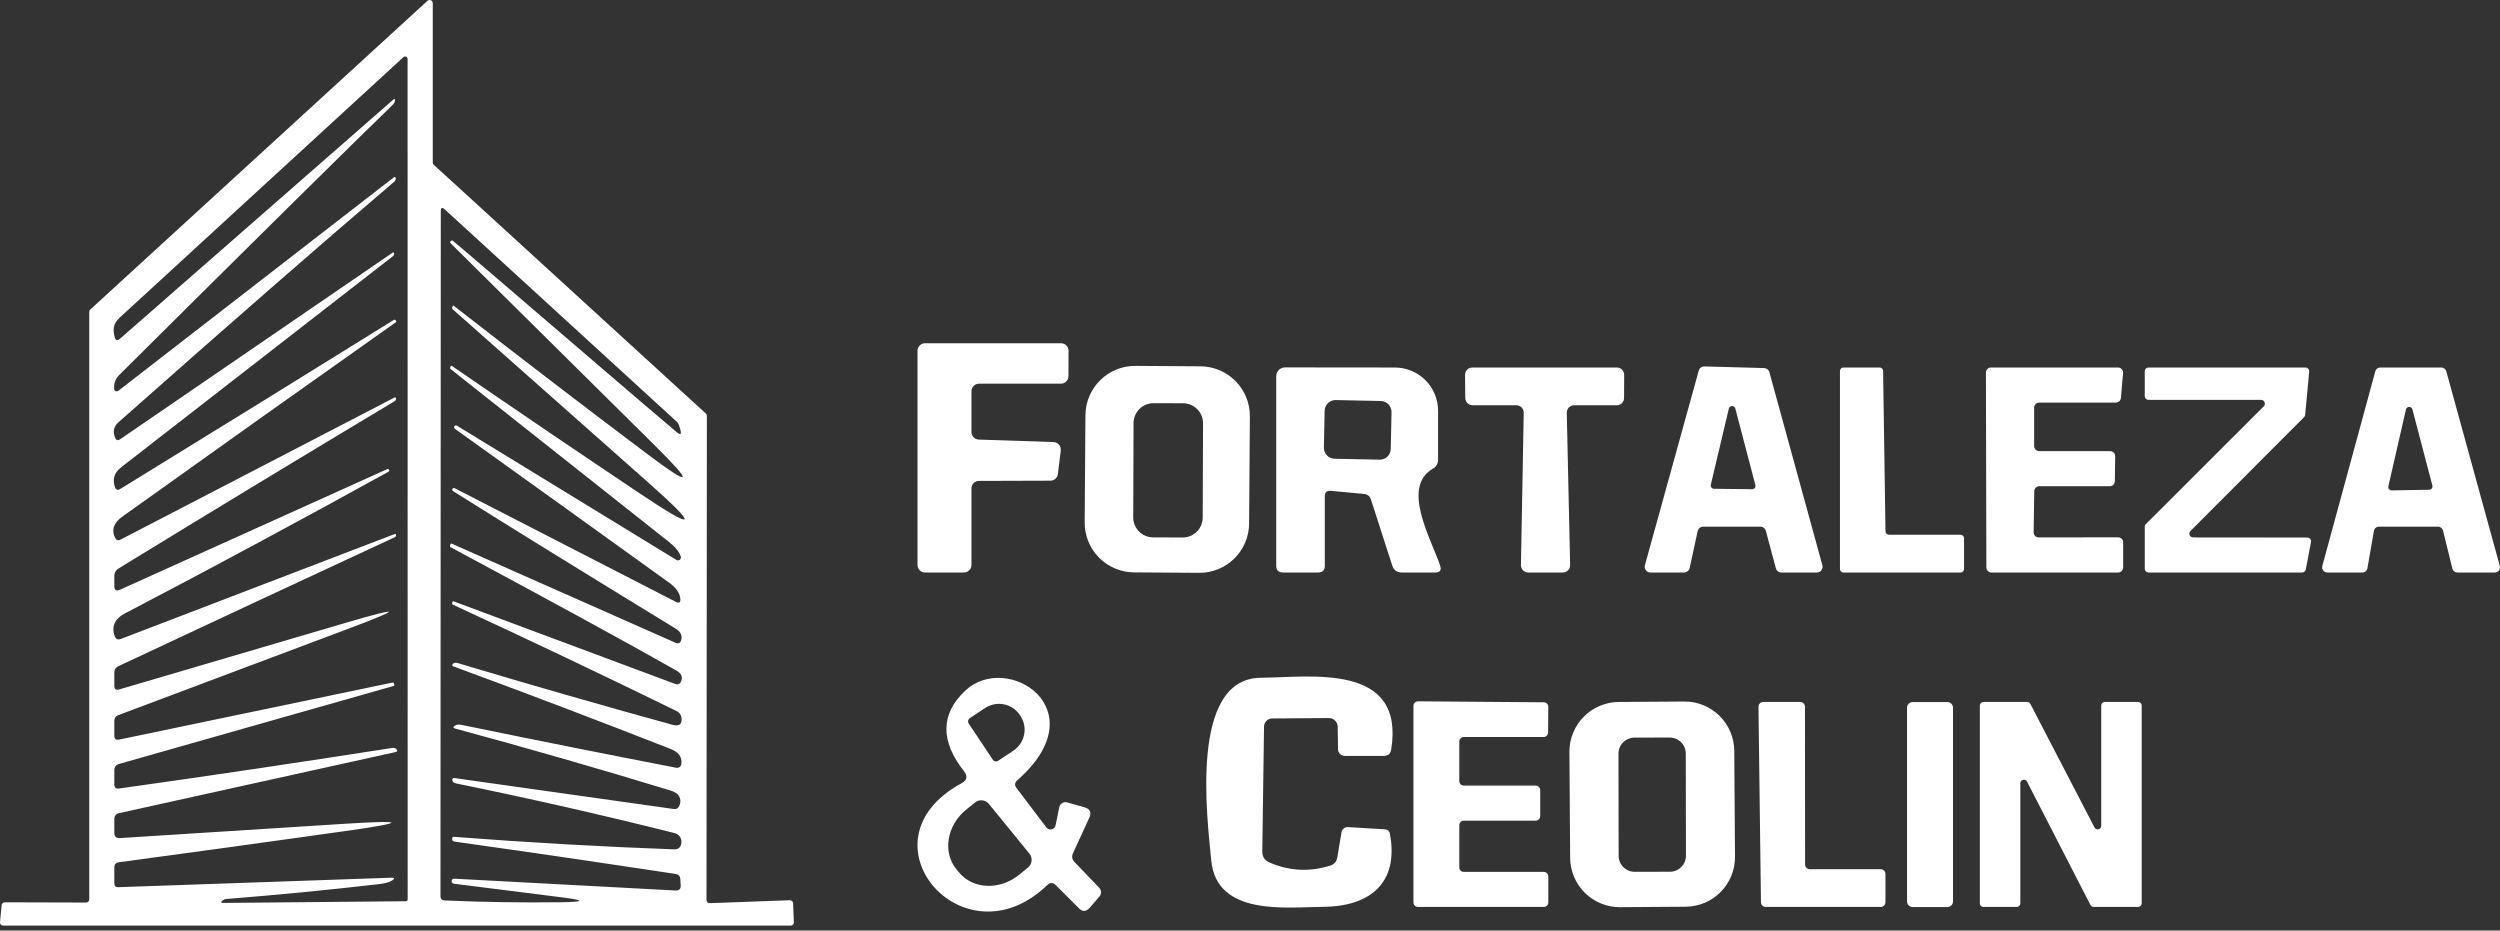<svg xmlns="http://www.w3.org/2000/svg" width="180" height="67" viewBox="0 0 180 67" fill="none"><rect x="0" y="0" width="180" height="67" fill="#333333" stroke="none"/><path d="M69.945 35.169V40.676C69.945 40.82 69.887 40.959 69.785 41.061C69.683 41.163 69.545 41.22 69.401 41.22H66.604C66.46 41.22 66.322 41.163 66.22 41.061C66.118 40.959 66.061 40.82 66.061 40.676V25.257C66.061 25.112 66.118 24.974 66.22 24.872C66.322 24.77 66.46 24.713 66.604 24.713H76.392C76.464 24.713 76.535 24.727 76.602 24.755C76.668 24.783 76.729 24.823 76.779 24.875C76.83 24.926 76.87 24.987 76.897 25.054C76.924 25.121 76.937 25.192 76.936 25.264L76.928 27.09C76.926 27.233 76.868 27.369 76.766 27.469C76.664 27.57 76.527 27.626 76.384 27.626H70.488C70.344 27.626 70.206 27.683 70.104 27.785C70.002 27.887 69.945 28.025 69.945 28.17V31.106C69.945 31.247 70 31.384 70.098 31.485C70.197 31.587 70.331 31.646 70.473 31.65L75.848 31.828C75.924 31.83 75.998 31.847 76.067 31.88C76.135 31.912 76.197 31.958 76.246 32.015C76.296 32.072 76.333 32.138 76.356 32.211C76.378 32.283 76.385 32.359 76.376 32.434L76.167 34.135C76.15 34.267 76.085 34.388 75.985 34.475C75.885 34.563 75.756 34.61 75.623 34.609L70.488 34.625C70.344 34.625 70.206 34.682 70.104 34.784C70.002 34.886 69.945 35.024 69.945 35.169Z" fill="white"></path><path d="M95.678 51.699L91.592 51.73C91.438 51.732 91.291 51.794 91.182 51.903C91.074 52.012 91.012 52.159 91.01 52.312L90.885 61.3C90.88 61.683 91.054 61.95 91.406 62.1C92.82 62.716 94.275 62.791 95.771 62.325C96.061 62.237 96.232 62.043 96.284 61.743L96.587 59.925C96.604 59.816 96.662 59.717 96.748 59.648C96.834 59.579 96.943 59.545 97.053 59.552L99.694 59.708C99.912 59.718 100.039 59.829 100.075 60.042C100.735 63.599 98.615 65.277 95.243 65.293C92.649 65.308 87.592 65.992 87.211 61.953C86.924 58.946 85.611 48.848 90.769 48.801C94.373 48.763 101.162 47.691 100.168 53.959C100.116 54.27 99.935 54.425 99.624 54.425H96.828C96.699 54.425 96.576 54.376 96.484 54.287C96.393 54.199 96.341 54.078 96.338 53.952L96.315 52.32C96.311 52.154 96.242 51.996 96.123 51.88C96.004 51.764 95.844 51.699 95.678 51.699Z" fill="white"></path><path d="M76.002 59.42L76.266 58.123C76.278 58.061 76.304 58.002 76.34 57.951C76.376 57.899 76.423 57.855 76.477 57.823C76.531 57.79 76.591 57.769 76.654 57.76C76.716 57.752 76.78 57.756 76.841 57.773L78.068 58.123C78.488 58.237 78.607 58.491 78.425 58.884L77.245 61.456C77.201 61.552 77.187 61.658 77.203 61.762C77.22 61.866 77.267 61.962 77.338 62.038L79.14 63.918C79.223 64.002 79.271 64.115 79.274 64.233C79.277 64.352 79.234 64.467 79.156 64.555L78.449 65.371C78.2 65.65 77.944 65.658 77.68 65.394L75.986 63.7C75.951 63.663 75.908 63.634 75.861 63.614C75.814 63.593 75.763 63.582 75.712 63.582C75.661 63.581 75.61 63.59 75.562 63.609C75.515 63.629 75.471 63.657 75.435 63.693C69.383 69.596 61.6 60.523 69.228 56.398C69.632 56.181 69.692 55.891 69.407 55.529C67.688 53.338 67.719 51.404 69.5 49.726C72.506 46.891 79.07 51.062 73.252 56.173C73.055 56.344 73.034 56.533 73.19 56.74L75.334 59.568C75.376 59.627 75.435 59.672 75.503 59.698C75.571 59.724 75.645 59.729 75.716 59.713C75.787 59.698 75.852 59.661 75.903 59.609C75.954 59.557 75.988 59.492 76.002 59.42ZM69.749 52.095L71.481 54.697C71.501 54.728 71.527 54.754 71.558 54.775C71.588 54.795 71.623 54.81 71.659 54.817C71.695 54.824 71.732 54.824 71.768 54.817C71.804 54.81 71.839 54.795 71.869 54.775L72.957 54.053C73.156 53.92 73.328 53.751 73.461 53.553C73.595 53.354 73.688 53.132 73.736 52.898C73.783 52.664 73.784 52.424 73.739 52.19C73.693 51.956 73.602 51.734 73.469 51.536L73.431 51.481C73.299 51.284 73.129 51.114 72.931 50.982C72.733 50.85 72.511 50.758 72.277 50.712C72.044 50.666 71.803 50.666 71.569 50.713C71.335 50.76 71.112 50.852 70.914 50.984L69.826 51.707C69.796 51.727 69.769 51.753 69.749 51.784C69.728 51.814 69.714 51.849 69.707 51.885C69.7 51.921 69.7 51.958 69.707 51.994C69.714 52.03 69.728 52.065 69.749 52.095ZM74.114 61.456L71.201 57.882C71.081 57.736 70.909 57.644 70.721 57.625C70.533 57.606 70.346 57.662 70.199 57.781L69.562 58.294C69.23 58.564 68.949 58.89 68.734 59.252C68.519 59.615 68.375 60.007 68.31 60.406C68.245 60.805 68.261 61.203 68.356 61.578C68.45 61.953 68.623 62.296 68.863 62.59L69.042 62.807C69.526 63.398 70.255 63.748 71.069 63.78C71.883 63.812 72.716 63.524 73.384 62.978L74.013 62.465C74.087 62.406 74.147 62.333 74.192 62.249C74.237 62.166 74.265 62.075 74.274 61.981C74.283 61.888 74.274 61.793 74.247 61.703C74.219 61.612 74.174 61.528 74.114 61.456Z" fill="white"></path><path d="M89.936 37.696C89.932 38.165 89.837 38.629 89.654 39.061C89.472 39.493 89.206 39.885 88.871 40.215C88.537 40.544 88.142 40.805 87.707 40.981C87.272 41.158 86.807 41.247 86.338 41.244L81.646 41.211C81.177 41.208 80.713 41.112 80.28 40.929C79.848 40.747 79.456 40.481 79.126 40.147C78.797 39.813 78.537 39.417 78.36 38.982C78.183 38.547 78.094 38.082 78.097 37.613L78.151 29.892C78.155 29.422 78.25 28.958 78.433 28.526C78.615 28.094 78.882 27.702 79.216 27.372C79.55 27.043 79.945 26.782 80.38 26.606C80.815 26.429 81.28 26.34 81.749 26.343L86.441 26.376C86.91 26.379 87.374 26.475 87.807 26.658C88.239 26.84 88.631 27.106 88.961 27.44C89.29 27.774 89.55 28.17 89.727 28.605C89.904 29.04 89.993 29.505 89.99 29.974L89.936 37.696ZM86.619 30.478C86.619 30.289 86.583 30.102 86.511 29.927C86.44 29.753 86.334 29.594 86.201 29.46C86.068 29.326 85.91 29.22 85.736 29.147C85.562 29.074 85.376 29.036 85.187 29.035L83.058 29.028C82.677 29.027 82.311 29.177 82.041 29.445C81.77 29.714 81.618 30.079 81.616 30.46L81.593 37.249C81.592 37.438 81.628 37.625 81.7 37.8C81.772 37.974 81.877 38.133 82.01 38.267C82.143 38.401 82.301 38.507 82.475 38.58C82.649 38.653 82.836 38.691 83.025 38.691L85.153 38.699C85.534 38.7 85.9 38.55 86.171 38.282C86.441 38.013 86.594 37.648 86.595 37.267L86.619 30.478Z" fill="white"></path><path d="M95.385 35.736V40.738C95.385 41.059 95.224 41.22 94.903 41.22H92.379C92.052 41.22 91.889 41.057 91.889 40.73V27.09C91.889 26.921 91.956 26.759 92.073 26.639C92.192 26.52 92.352 26.453 92.518 26.453L100.434 26.461C101.259 26.463 102.049 26.791 102.632 27.373C103.214 27.956 103.541 28.745 103.541 29.568V33.11C103.541 33.237 103.508 33.362 103.444 33.473C103.38 33.583 103.287 33.675 103.176 33.739C100.846 35.075 103.067 38.835 103.689 40.723C103.803 41.054 103.684 41.22 103.331 41.22H100.931C100.579 41.22 100.349 41.051 100.24 40.715L98.71 35.969C98.632 35.725 98.466 35.591 98.212 35.565L95.82 35.339C95.53 35.313 95.385 35.446 95.385 35.736ZM100.189 29.673C100.194 29.465 100.115 29.264 99.971 29.113C99.827 28.963 99.629 28.877 99.421 28.872L96.175 28.804C96.072 28.802 95.97 28.82 95.874 28.858C95.778 28.895 95.69 28.951 95.616 29.022C95.541 29.093 95.482 29.179 95.44 29.273C95.399 29.367 95.376 29.469 95.374 29.572L95.319 32.228C95.314 32.436 95.393 32.637 95.537 32.788C95.681 32.938 95.879 33.025 96.087 33.029L99.333 33.097C99.436 33.099 99.538 33.081 99.634 33.044C99.73 33.006 99.818 32.95 99.892 32.879C99.967 32.807 100.026 32.722 100.068 32.628C100.109 32.533 100.132 32.432 100.134 32.329L100.189 29.673Z" fill="white"></path><path d="M127.397 26.802L131.211 40.699C131.228 40.76 131.23 40.824 131.218 40.886C131.206 40.949 131.18 41.007 131.141 41.057C131.103 41.108 131.054 41.149 130.997 41.177C130.94 41.205 130.878 41.22 130.815 41.22H128.259C128.169 41.22 128.081 41.19 128.01 41.135C127.938 41.08 127.887 41.004 127.863 40.917L127.14 38.221C127.117 38.135 127.065 38.058 126.993 38.003C126.922 37.948 126.834 37.919 126.744 37.918H122.635C122.54 37.918 122.449 37.95 122.375 38.01C122.302 38.069 122.251 38.152 122.231 38.245L121.656 40.894C121.637 40.986 121.586 41.069 121.512 41.128C121.439 41.188 121.347 41.22 121.252 41.22H118.829C118.765 41.22 118.703 41.205 118.646 41.177C118.59 41.149 118.54 41.108 118.502 41.057C118.464 41.007 118.437 40.949 118.425 40.886C118.413 40.824 118.416 40.76 118.432 40.699L122.309 26.686C122.333 26.598 122.386 26.52 122.459 26.465C122.532 26.41 122.621 26.381 122.713 26.383L127.016 26.5C127.104 26.503 127.188 26.534 127.256 26.589C127.324 26.643 127.374 26.718 127.397 26.802ZM123.179 34.897C123.171 34.932 123.17 34.968 123.178 35.004C123.186 35.039 123.202 35.072 123.224 35.1C123.247 35.129 123.275 35.152 123.308 35.167C123.34 35.183 123.376 35.192 123.412 35.192L126.146 35.223C126.184 35.224 126.221 35.217 126.255 35.201C126.289 35.185 126.319 35.161 126.343 35.132C126.366 35.103 126.382 35.068 126.39 35.031C126.398 34.994 126.397 34.956 126.387 34.92L124.942 29.413C124.928 29.361 124.897 29.316 124.854 29.284C124.811 29.252 124.759 29.235 124.706 29.236C124.653 29.237 124.601 29.256 124.56 29.289C124.518 29.322 124.489 29.368 124.476 29.42L123.179 34.897Z" fill="white"></path><path d="M105.07 59.413V62.45C105.07 62.536 105.104 62.619 105.165 62.681C105.226 62.742 105.309 62.776 105.396 62.776H111.152C111.239 62.776 111.322 62.81 111.383 62.872C111.444 62.933 111.478 63.016 111.478 63.102V64.974C111.478 65.061 111.444 65.144 111.383 65.205C111.322 65.266 111.239 65.301 111.152 65.301H102.095C102.008 65.301 101.925 65.266 101.864 65.205C101.803 65.144 101.768 65.061 101.768 64.974V50.821C101.768 50.734 101.803 50.652 101.864 50.59C101.925 50.529 102.008 50.495 102.095 50.495L111.16 50.565C111.245 50.567 111.326 50.602 111.385 50.663C111.445 50.724 111.478 50.806 111.478 50.891L111.463 52.748C111.461 52.833 111.425 52.914 111.364 52.973C111.303 53.033 111.222 53.066 111.136 53.066H105.396C105.309 53.066 105.226 53.1 105.165 53.162C105.104 53.223 105.07 53.306 105.07 53.392V56.235C105.07 56.322 105.104 56.405 105.165 56.466C105.226 56.527 105.309 56.562 105.396 56.562H110.569C110.656 56.562 110.739 56.596 110.8 56.657C110.861 56.718 110.896 56.801 110.896 56.888V58.76C110.896 58.846 110.861 58.929 110.8 58.991C110.739 59.052 110.656 59.086 110.569 59.086H105.396C105.309 59.086 105.226 59.121 105.165 59.182C105.104 59.243 105.07 59.326 105.07 59.413Z" fill="white"></path><path d="M112.808 29.723L113.049 40.676C113.051 40.747 113.039 40.817 113.014 40.883C112.988 40.949 112.949 41.009 112.9 41.06C112.851 41.11 112.792 41.151 112.727 41.178C112.662 41.206 112.592 41.22 112.521 41.22H110.035C109.965 41.22 109.896 41.206 109.831 41.179C109.767 41.152 109.708 41.112 109.659 41.062C109.61 41.013 109.571 40.953 109.545 40.888C109.519 40.823 109.506 40.754 109.507 40.684L109.709 29.715C109.71 29.645 109.697 29.576 109.671 29.511C109.645 29.446 109.606 29.387 109.557 29.337C109.508 29.287 109.449 29.247 109.385 29.22C109.32 29.193 109.251 29.179 109.181 29.179H106.027C105.888 29.179 105.755 29.125 105.656 29.027C105.557 28.93 105.501 28.798 105.499 28.659L105.483 26.997C105.482 26.927 105.495 26.857 105.521 26.792C105.547 26.727 105.586 26.668 105.635 26.618C105.684 26.568 105.743 26.529 105.807 26.502C105.872 26.474 105.941 26.461 106.011 26.461H116.413C116.483 26.461 116.552 26.474 116.617 26.502C116.681 26.529 116.74 26.568 116.789 26.618C116.838 26.668 116.877 26.727 116.903 26.792C116.929 26.857 116.942 26.927 116.941 26.997L116.933 28.659C116.931 28.798 116.875 28.93 116.776 29.027C116.677 29.125 116.544 29.179 116.405 29.179H113.337C113.266 29.179 113.196 29.194 113.131 29.221C113.066 29.249 113.007 29.289 112.958 29.34C112.908 29.39 112.87 29.45 112.844 29.516C112.818 29.582 112.806 29.652 112.808 29.723Z" fill="white"></path><path d="M136.004 38.501H141.162C141.228 38.501 141.291 38.527 141.337 38.574C141.384 38.62 141.41 38.684 141.41 38.75V40.971C141.41 41.037 141.384 41.1 141.337 41.147C141.291 41.194 141.228 41.22 141.162 41.22H132.726C132.66 41.22 132.596 41.194 132.55 41.147C132.503 41.1 132.477 41.037 132.477 40.971V26.709C132.477 26.643 132.503 26.58 132.55 26.533C132.596 26.487 132.66 26.461 132.726 26.461H135.336C135.402 26.461 135.465 26.487 135.511 26.533C135.558 26.58 135.584 26.643 135.584 26.709L135.755 38.252C135.755 38.318 135.781 38.382 135.828 38.428C135.875 38.475 135.938 38.501 136.004 38.501Z" fill="white"></path><path d="M146.459 29.35V32.116C146.459 32.212 146.498 32.305 146.566 32.374C146.635 32.442 146.728 32.481 146.825 32.481H151.928C151.977 32.481 152.025 32.49 152.07 32.509C152.114 32.528 152.155 32.556 152.189 32.59C152.223 32.625 152.25 32.666 152.268 32.712C152.286 32.757 152.294 32.805 152.293 32.854L152.27 34.648C152.268 34.743 152.228 34.834 152.16 34.901C152.092 34.968 152 35.005 151.905 35.005H146.832C146.737 35.005 146.645 35.043 146.577 35.11C146.509 35.176 146.469 35.267 146.467 35.363L146.421 38.322C146.42 38.371 146.428 38.419 146.446 38.464C146.464 38.51 146.491 38.551 146.525 38.586C146.559 38.62 146.599 38.648 146.644 38.667C146.689 38.685 146.737 38.695 146.786 38.695L152.503 38.687C152.6 38.687 152.693 38.726 152.761 38.794C152.83 38.863 152.868 38.956 152.868 39.053V40.855C152.868 40.952 152.83 41.044 152.761 41.113C152.693 41.181 152.6 41.22 152.503 41.22H143.383C143.286 41.22 143.194 41.181 143.125 41.113C143.057 41.044 143.018 40.952 143.018 40.855L142.987 26.826C142.987 26.729 143.026 26.636 143.094 26.567C143.163 26.499 143.255 26.461 143.352 26.461H152.495C152.546 26.46 152.596 26.471 152.642 26.491C152.689 26.511 152.731 26.541 152.765 26.578C152.799 26.616 152.825 26.66 152.842 26.707C152.858 26.755 152.865 26.806 152.86 26.857L152.705 28.651C152.697 28.742 152.655 28.828 152.588 28.89C152.52 28.951 152.431 28.985 152.34 28.985H146.825C146.728 28.985 146.635 29.024 146.566 29.092C146.498 29.161 146.459 29.253 146.459 29.35Z" fill="white"></path><path d="M157.909 38.695L166.128 38.703C166.167 38.703 166.206 38.713 166.242 38.73C166.277 38.746 166.308 38.771 166.334 38.801C166.359 38.832 166.377 38.867 166.387 38.905C166.397 38.943 166.399 38.983 166.392 39.022L166.019 40.995C166.008 41.057 165.976 41.114 165.928 41.155C165.88 41.196 165.818 41.219 165.755 41.22H154.693C154.621 41.22 154.552 41.191 154.501 41.14C154.45 41.089 154.422 41.02 154.422 40.948V37.934C154.421 37.898 154.428 37.862 154.441 37.829C154.454 37.796 154.474 37.765 154.499 37.74L162.99 29.257C163.029 29.219 163.055 29.17 163.066 29.117C163.077 29.064 163.071 29.009 163.05 28.958C163.03 28.908 162.994 28.865 162.949 28.835C162.903 28.806 162.85 28.79 162.795 28.791H154.693C154.621 28.791 154.552 28.762 154.501 28.711C154.45 28.66 154.422 28.591 154.422 28.519V26.733C154.422 26.66 154.45 26.591 154.501 26.54C154.552 26.489 154.621 26.461 154.693 26.461H165.988C166.026 26.46 166.063 26.468 166.098 26.483C166.132 26.498 166.164 26.52 166.189 26.548C166.215 26.576 166.234 26.609 166.246 26.645C166.259 26.68 166.263 26.718 166.26 26.756L165.973 29.863C165.968 29.927 165.94 29.988 165.895 30.034L157.715 38.229C157.676 38.267 157.65 38.316 157.639 38.369C157.628 38.422 157.634 38.478 157.655 38.528C157.675 38.578 157.711 38.621 157.756 38.651C157.802 38.681 157.855 38.696 157.909 38.695Z" fill="white"></path><path d="M175.535 37.918H171.286C171.198 37.919 171.114 37.95 171.047 38.007C170.98 38.064 170.935 38.143 170.921 38.229L170.455 40.909C170.44 40.995 170.396 41.074 170.329 41.131C170.262 41.188 170.177 41.219 170.09 41.22H167.573C167.515 41.221 167.457 41.208 167.405 41.183C167.352 41.158 167.307 41.121 167.271 41.075C167.236 41.029 167.212 40.975 167.201 40.918C167.19 40.861 167.192 40.802 167.208 40.746L171.022 26.733C171.044 26.653 171.092 26.584 171.158 26.534C171.224 26.485 171.305 26.459 171.387 26.461H175.768C175.85 26.459 175.931 26.485 175.997 26.534C176.063 26.584 176.111 26.653 176.133 26.733L179.986 40.746C180.002 40.801 180.004 40.859 179.994 40.916C179.983 40.972 179.959 41.026 179.925 41.071C179.89 41.117 179.846 41.154 179.794 41.18C179.743 41.206 179.686 41.219 179.629 41.22H176.933C176.849 41.22 176.767 41.192 176.7 41.14C176.634 41.088 176.587 41.014 176.568 40.932L175.9 38.206C175.881 38.124 175.834 38.05 175.768 37.998C175.701 37.946 175.619 37.918 175.535 37.918ZM171.962 35.013C171.953 35.049 171.953 35.086 171.962 35.122C171.97 35.158 171.986 35.191 172.01 35.22C172.033 35.248 172.062 35.271 172.096 35.286C172.129 35.302 172.166 35.309 172.203 35.308L174.906 35.262C174.942 35.261 174.978 35.251 175.01 35.234C175.042 35.218 175.07 35.194 175.092 35.165C175.113 35.136 175.128 35.102 175.135 35.066C175.142 35.031 175.14 34.994 175.131 34.959L173.694 29.475C173.68 29.423 173.649 29.378 173.606 29.346C173.563 29.314 173.511 29.297 173.458 29.298C173.405 29.299 173.353 29.318 173.311 29.351C173.27 29.384 173.24 29.43 173.228 29.482L171.962 35.013Z" fill="white"></path><path d="M124.92 61.686C124.923 62.155 124.834 62.62 124.658 63.055C124.481 63.49 124.221 63.886 123.891 64.22C123.562 64.554 123.17 64.82 122.737 65.002C122.305 65.185 121.841 65.281 121.372 65.284L116.649 65.317C116.18 65.32 115.715 65.231 115.28 65.054C114.845 64.878 114.449 64.617 114.115 64.288C113.781 63.959 113.515 63.566 113.332 63.134C113.15 62.702 113.054 62.238 113.051 61.769L112.998 54.141C112.994 53.671 113.084 53.206 113.26 52.771C113.437 52.337 113.697 51.941 114.027 51.607C114.356 51.273 114.748 51.007 115.18 50.824C115.613 50.642 116.077 50.546 116.546 50.542L121.269 50.51C121.738 50.506 122.203 50.595 122.638 50.772C123.073 50.949 123.469 51.209 123.803 51.538C124.137 51.868 124.403 52.26 124.585 52.692C124.768 53.124 124.864 53.589 124.867 54.058L124.92 61.686ZM121.376 54.258C121.376 54.106 121.346 53.956 121.287 53.815C121.229 53.675 121.143 53.547 121.036 53.44C120.928 53.333 120.8 53.248 120.66 53.19C120.519 53.132 120.369 53.102 120.217 53.103L117.684 53.107C117.532 53.107 117.382 53.138 117.241 53.196C117.101 53.254 116.974 53.34 116.866 53.447C116.759 53.555 116.674 53.683 116.616 53.823C116.558 53.964 116.529 54.114 116.529 54.267L116.542 61.615C116.542 61.767 116.572 61.917 116.631 62.058C116.689 62.198 116.774 62.325 116.882 62.433C116.99 62.54 117.118 62.625 117.258 62.683C117.399 62.741 117.549 62.771 117.701 62.77L120.234 62.766C120.386 62.766 120.536 62.736 120.676 62.677C120.817 62.619 120.944 62.533 121.051 62.425C121.159 62.318 121.244 62.19 121.302 62.05C121.36 61.909 121.389 61.758 121.389 61.606L121.376 54.258Z" fill="white"></path><path d="M130.308 62.582H135.411C135.502 62.582 135.589 62.618 135.653 62.682C135.717 62.746 135.753 62.833 135.753 62.924V64.959C135.753 65.049 135.717 65.136 135.653 65.201C135.589 65.265 135.502 65.301 135.411 65.301H127.131C127.041 65.301 126.956 65.266 126.892 65.203C126.828 65.141 126.791 65.056 126.789 64.967L126.61 50.891C126.609 50.845 126.617 50.8 126.634 50.758C126.651 50.715 126.676 50.677 126.708 50.644C126.739 50.612 126.777 50.586 126.819 50.568C126.861 50.55 126.907 50.541 126.952 50.541H129.617C129.707 50.541 129.794 50.577 129.858 50.642C129.922 50.706 129.958 50.792 129.958 50.883L129.966 62.24C129.966 62.331 130.002 62.418 130.066 62.482C130.13 62.546 130.217 62.582 130.308 62.582Z" fill="white"></path><path d="M140.212 50.549H137.711C137.488 50.549 137.307 50.73 137.307 50.953V64.904C137.307 65.128 137.488 65.308 137.711 65.308H140.212C140.435 65.308 140.616 65.128 140.616 64.904V50.953C140.616 50.73 140.435 50.549 140.212 50.549Z" fill="white"></path><path d="M145.463 56.391V65.044C145.463 65.112 145.436 65.177 145.388 65.225C145.34 65.274 145.275 65.301 145.207 65.301H142.807C142.739 65.301 142.673 65.274 142.625 65.225C142.577 65.177 142.55 65.112 142.55 65.044V50.798C142.55 50.73 142.577 50.664 142.625 50.617C142.673 50.568 142.739 50.541 142.807 50.541H145.96C146.007 50.542 146.053 50.555 146.093 50.58C146.132 50.605 146.164 50.64 146.186 50.681L150.808 59.583C150.835 59.633 150.877 59.672 150.929 59.695C150.981 59.718 151.038 59.724 151.093 59.71C151.148 59.697 151.197 59.666 151.233 59.622C151.268 59.578 151.288 59.523 151.289 59.467V50.798C151.289 50.73 151.316 50.664 151.364 50.617C151.412 50.568 151.478 50.541 151.546 50.541H153.946C154.014 50.541 154.079 50.568 154.127 50.617C154.175 50.664 154.202 50.73 154.202 50.798V65.044C154.202 65.112 154.175 65.177 154.127 65.225C154.079 65.274 154.014 65.301 153.946 65.301H150.738C150.691 65.3 150.645 65.287 150.606 65.262C150.566 65.237 150.534 65.202 150.512 65.161L145.945 56.274C145.918 56.224 145.875 56.185 145.824 56.162C145.772 56.139 145.714 56.134 145.659 56.147C145.604 56.16 145.555 56.192 145.52 56.236C145.484 56.28 145.465 56.334 145.463 56.391Z" fill="white"></path><path d="M57.103 65.039L57.158 66.406C57.16 66.437 57.155 66.468 57.144 66.497C57.134 66.526 57.117 66.552 57.096 66.574C57.075 66.597 57.049 66.615 57.02 66.627C56.992 66.639 56.962 66.645 56.931 66.645H0.229C0.197 66.645 0.166 66.639 0.136 66.626C0.107 66.613 0.081 66.594 0.059 66.571C0.038 66.547 0.022 66.519 0.012 66.489C0.002 66.459 -0.002 66.427 0.001 66.395L0.118 65.172C0.123 65.116 0.15 65.063 0.192 65.025C0.234 64.987 0.289 64.966 0.346 64.966L6.198 64.983C6.259 64.983 6.317 64.959 6.359 64.916C6.402 64.874 6.426 64.816 6.426 64.755V22.454C6.426 22.423 6.432 22.392 6.445 22.363C6.457 22.335 6.475 22.309 6.498 22.287L30.775 0.061C30.808 0.031 30.848 0.011 30.892 0.003C30.936 -0.004 30.981 0.001 31.022 0.019C31.062 0.037 31.097 0.066 31.121 0.103C31.146 0.14 31.159 0.184 31.159 0.228V11.7C31.159 11.731 31.165 11.762 31.177 11.79C31.19 11.819 31.208 11.845 31.231 11.866L50.822 29.774C50.845 29.795 50.864 29.821 50.876 29.85C50.888 29.878 50.895 29.909 50.895 29.941L50.867 64.8C50.867 64.831 50.873 64.861 50.885 64.89C50.897 64.918 50.915 64.944 50.938 64.965C50.96 64.986 50.986 65.003 51.015 65.014C51.044 65.024 51.075 65.029 51.106 65.028L56.864 64.817C56.894 64.815 56.925 64.82 56.953 64.83C56.982 64.84 57.008 64.856 57.03 64.877C57.053 64.898 57.071 64.923 57.083 64.951C57.095 64.978 57.102 65.008 57.103 65.039ZM27.968 33.965C21.666 37.447 15.326 40.856 8.949 44.191C8.282 44.541 8.004 45.108 8.26 45.803C8.342 46.022 8.49 46.088 8.705 46.003L28.391 38.461C28.446 38.439 28.476 38.433 28.48 38.444C28.509 38.5 28.52 38.548 28.513 38.589C28.502 38.63 28.463 38.665 28.396 38.694C21.771 41.766 15.152 44.854 8.538 47.959C8.334 48.052 8.232 48.211 8.232 48.437V49.371C8.232 49.619 8.351 49.708 8.588 49.638L24.878 44.847C28.987 43.639 29.035 43.787 25.023 45.292L8.521 51.489C8.329 51.559 8.232 51.698 8.232 51.906V52.967C8.232 53.2 8.347 53.295 8.577 53.251L28.241 49.149C28.3 49.134 28.331 49.132 28.335 49.143C28.354 49.195 28.37 49.247 28.385 49.299C28.404 49.343 28.389 49.373 28.341 49.388L8.582 55.001C8.349 55.068 8.232 55.224 8.232 55.468V56.485C8.232 56.711 8.345 56.807 8.571 56.774C15.133 55.852 21.69 54.877 28.241 53.851C28.37 53.832 28.469 53.86 28.535 53.934C28.639 54.045 28.617 54.117 28.469 54.151L8.549 58.553C8.459 58.573 8.379 58.623 8.321 58.696C8.264 58.769 8.232 58.859 8.232 58.953V59.964C8.232 60.235 8.368 60.361 8.638 60.342L24.611 59.325C29.343 59.025 29.362 59.205 24.667 59.864C19.305 60.62 13.937 61.359 8.56 62.082C8.342 62.112 8.232 62.238 8.232 62.46V63.599C8.232 63.792 8.329 63.885 8.521 63.877L28.202 63.194C28.409 63.186 28.432 63.245 28.268 63.371C28.091 63.505 27.77 63.599 27.307 63.655C23.642 64.077 19.971 64.435 16.291 64.728C16.191 64.735 16.102 64.772 16.024 64.839C15.884 64.954 15.904 65.011 16.086 65.011L29.208 64.889C29.304 64.889 29.352 64.839 29.352 64.739L29.347 4.252C29.347 4.217 29.336 4.182 29.317 4.152C29.298 4.122 29.271 4.098 29.239 4.083C29.207 4.069 29.172 4.064 29.138 4.069C29.104 4.074 29.072 4.09 29.047 4.113C22.262 10.345 15.456 16.594 8.627 22.86C8.16 23.288 8.104 23.699 8.26 24.283C8.327 24.52 8.451 24.557 8.633 24.394L28.307 7.181C28.407 7.092 28.45 7.114 28.435 7.248C28.424 7.355 28.358 7.468 28.235 7.587C25.578 10.151 19.031 16.618 8.594 26.989C8.308 27.275 8.184 27.616 8.221 28.012C8.224 28.045 8.236 28.076 8.255 28.102C8.275 28.129 8.301 28.15 8.331 28.163C8.361 28.176 8.394 28.181 8.426 28.177C8.459 28.173 8.49 28.16 8.516 28.14L28.33 12.789C28.441 12.704 28.495 12.732 28.491 12.872C28.491 12.958 28.443 13.039 28.346 13.117C23.126 17.563 16.521 23.325 8.532 30.402C8.184 30.709 8.104 31.084 8.293 31.525C8.368 31.703 8.484 31.738 8.644 31.63L28.268 18.191C28.306 18.162 28.33 18.158 28.341 18.18C28.37 18.225 28.382 18.269 28.374 18.314C28.37 18.358 28.339 18.404 28.28 18.453C21.762 23.518 15.245 28.581 8.727 33.642C8.212 34.042 8.069 34.539 8.299 35.132C8.31 35.16 8.327 35.187 8.349 35.208C8.372 35.229 8.398 35.246 8.427 35.256C8.456 35.266 8.487 35.269 8.518 35.266C8.549 35.263 8.578 35.253 8.605 35.237C15.207 31.184 21.786 27.119 28.341 23.043C28.374 23.021 28.404 23.014 28.43 23.021C28.471 23.029 28.502 23.06 28.524 23.116C28.535 23.156 28.524 23.188 28.491 23.21C21.921 27.849 15.367 32.507 8.827 37.183C8.266 37.583 7.982 38.061 8.282 38.711C8.368 38.896 8.501 38.943 8.683 38.85L28.38 28.635C28.461 28.59 28.506 28.614 28.513 28.707C28.52 28.781 28.487 28.84 28.413 28.885C21.766 32.868 15.139 36.884 8.532 40.934C8.332 41.056 8.232 41.234 8.232 41.468V42.19C8.232 42.494 8.369 42.583 8.644 42.457L27.874 33.781C27.899 33.77 27.928 33.769 27.954 33.778C27.981 33.787 28.003 33.806 28.015 33.831C28.028 33.855 28.03 33.883 28.021 33.908C28.012 33.933 27.993 33.953 27.968 33.965ZM32.743 35.154L48.644 43.324C48.903 43.458 49.016 43.38 48.983 43.091C48.935 42.683 48.673 42.309 48.199 41.968C43.056 38.263 37.908 34.565 32.754 30.874C32.739 30.864 32.727 30.852 32.717 30.837C32.707 30.823 32.7 30.806 32.697 30.789C32.694 30.771 32.694 30.754 32.697 30.736C32.701 30.719 32.708 30.703 32.718 30.688C32.727 30.674 32.74 30.661 32.755 30.651C32.77 30.642 32.786 30.635 32.803 30.632C32.821 30.628 32.838 30.628 32.856 30.632C32.873 30.635 32.889 30.642 32.904 30.652L48.705 40.317C48.742 40.34 48.784 40.35 48.827 40.348C48.87 40.345 48.912 40.33 48.946 40.303C48.979 40.276 49.004 40.24 49.017 40.199C49.029 40.158 49.029 40.114 49.016 40.073C48.909 39.736 48.635 39.393 48.194 39.044C42.943 34.883 37.691 30.724 32.437 26.567C32.407 26.545 32.398 26.519 32.409 26.489C32.424 26.445 32.439 26.4 32.454 26.356C32.456 26.349 32.46 26.344 32.464 26.339C32.469 26.334 32.475 26.331 32.481 26.328C32.488 26.326 32.495 26.326 32.502 26.326C32.508 26.327 32.515 26.33 32.52 26.334C37.011 29.424 41.522 32.486 46.054 35.521C50.163 38.274 50.367 38.011 46.665 34.732L32.598 22.271C32.557 22.234 32.541 22.204 32.548 22.182C32.563 22.134 32.58 22.085 32.598 22.037C32.6 22.03 32.604 22.023 32.609 22.018C32.614 22.012 32.621 22.008 32.628 22.006C32.635 22.004 32.643 22.003 32.65 22.005C32.658 22.007 32.665 22.01 32.67 22.015C37.28 25.609 41.913 29.159 46.571 32.664C49.831 35.117 50.011 34.908 47.11 32.036L32.448 17.519C32.4 17.478 32.396 17.432 32.437 17.38C32.474 17.335 32.519 17.311 32.57 17.308C32.62 17.302 47.271 29.918 48.738 31.13C49.068 31.404 49.111 31.217 48.866 30.569C48.837 30.488 48.787 30.416 48.722 30.358L32.031 15.084C31.835 14.903 31.737 14.945 31.737 15.212L31.714 64.516C31.714 64.72 31.818 64.826 32.026 64.833C34.827 64.955 37.634 64.998 40.446 64.961C42.11 64.935 42.117 64.818 40.468 64.611L32.681 63.627C32.634 63.622 32.589 63.598 32.558 63.56C32.527 63.523 32.511 63.475 32.515 63.427C32.519 63.379 32.541 63.335 32.578 63.305C32.614 63.275 32.661 63.261 32.709 63.266L48.644 64.116C48.9 64.127 49.022 64.005 49.011 63.749L48.983 63.299C48.972 63.084 48.859 62.96 48.644 62.927C43.338 62.119 38.026 61.341 32.709 60.593C32.661 60.585 32.624 60.566 32.598 60.537C32.569 60.496 32.554 60.45 32.554 60.398C32.554 60.294 32.604 60.246 32.704 60.253C37.973 60.661 43.249 60.961 48.533 61.154C48.848 61.165 49.024 61.004 49.061 60.67C49.076 60.517 49.036 60.364 48.949 60.238C48.861 60.112 48.731 60.023 48.583 59.987C43.38 58.679 38.124 57.484 32.815 56.402C32.689 56.376 32.611 56.315 32.581 56.218C32.533 56.066 32.587 56.002 32.743 56.024L48.499 58.247C48.699 58.277 48.838 58.197 48.916 58.008C49.013 57.786 49.013 57.573 48.916 57.369C48.824 57.172 48.612 57.022 48.282 56.919C43.147 55.351 37.982 53.865 32.787 52.461C32.609 52.413 32.598 52.341 32.754 52.245C32.872 52.167 33.035 52.15 33.243 52.194C38.264 53.228 43.412 54.257 48.688 55.279C48.729 55.287 48.771 55.287 48.812 55.278C48.853 55.27 48.892 55.253 48.926 55.229C48.96 55.205 48.989 55.175 49.011 55.139C49.033 55.104 49.048 55.065 49.055 55.023C49.138 54.468 48.805 54.129 48.294 53.928C43.106 51.894 37.897 49.914 32.665 47.987C32.535 47.935 32.524 47.865 32.632 47.776C32.713 47.713 32.824 47.702 32.965 47.743C38.093 49.28 43.236 50.759 48.394 52.178C48.912 52.322 49.135 52.146 49.061 51.65C49.045 51.554 49.007 51.463 48.95 51.386C48.893 51.308 48.818 51.246 48.733 51.205C43.371 48.582 37.991 46.023 32.593 43.53C32.548 43.511 32.543 43.452 32.576 43.352C32.594 43.3 32.628 43.283 32.676 43.302L48.599 49.238C48.81 49.319 48.959 49.254 49.044 49.043C49.17 48.736 49.053 48.48 48.694 48.276C45.318 46.361 39.899 43.4 32.437 39.395C32.4 39.372 32.387 39.341 32.398 39.3C32.413 39.259 32.428 39.217 32.443 39.172C32.445 39.165 32.449 39.159 32.454 39.153C32.459 39.148 32.465 39.144 32.472 39.14C32.478 39.137 32.486 39.136 32.493 39.135C32.501 39.135 32.508 39.136 32.515 39.139L48.627 46.275C48.853 46.375 48.996 46.303 49.055 46.059C49.129 45.736 48.992 45.469 48.644 45.258C41.752 41.045 36.411 37.746 32.62 35.36C32.606 35.352 32.594 35.342 32.585 35.33C32.575 35.318 32.568 35.304 32.563 35.29C32.559 35.275 32.558 35.259 32.56 35.244C32.563 35.229 32.568 35.214 32.576 35.2C32.584 35.187 32.594 35.175 32.607 35.165C32.62 35.156 32.635 35.148 32.65 35.144C32.666 35.14 32.682 35.139 32.698 35.14C32.713 35.142 32.729 35.147 32.743 35.154Z" fill="white"></path></svg>